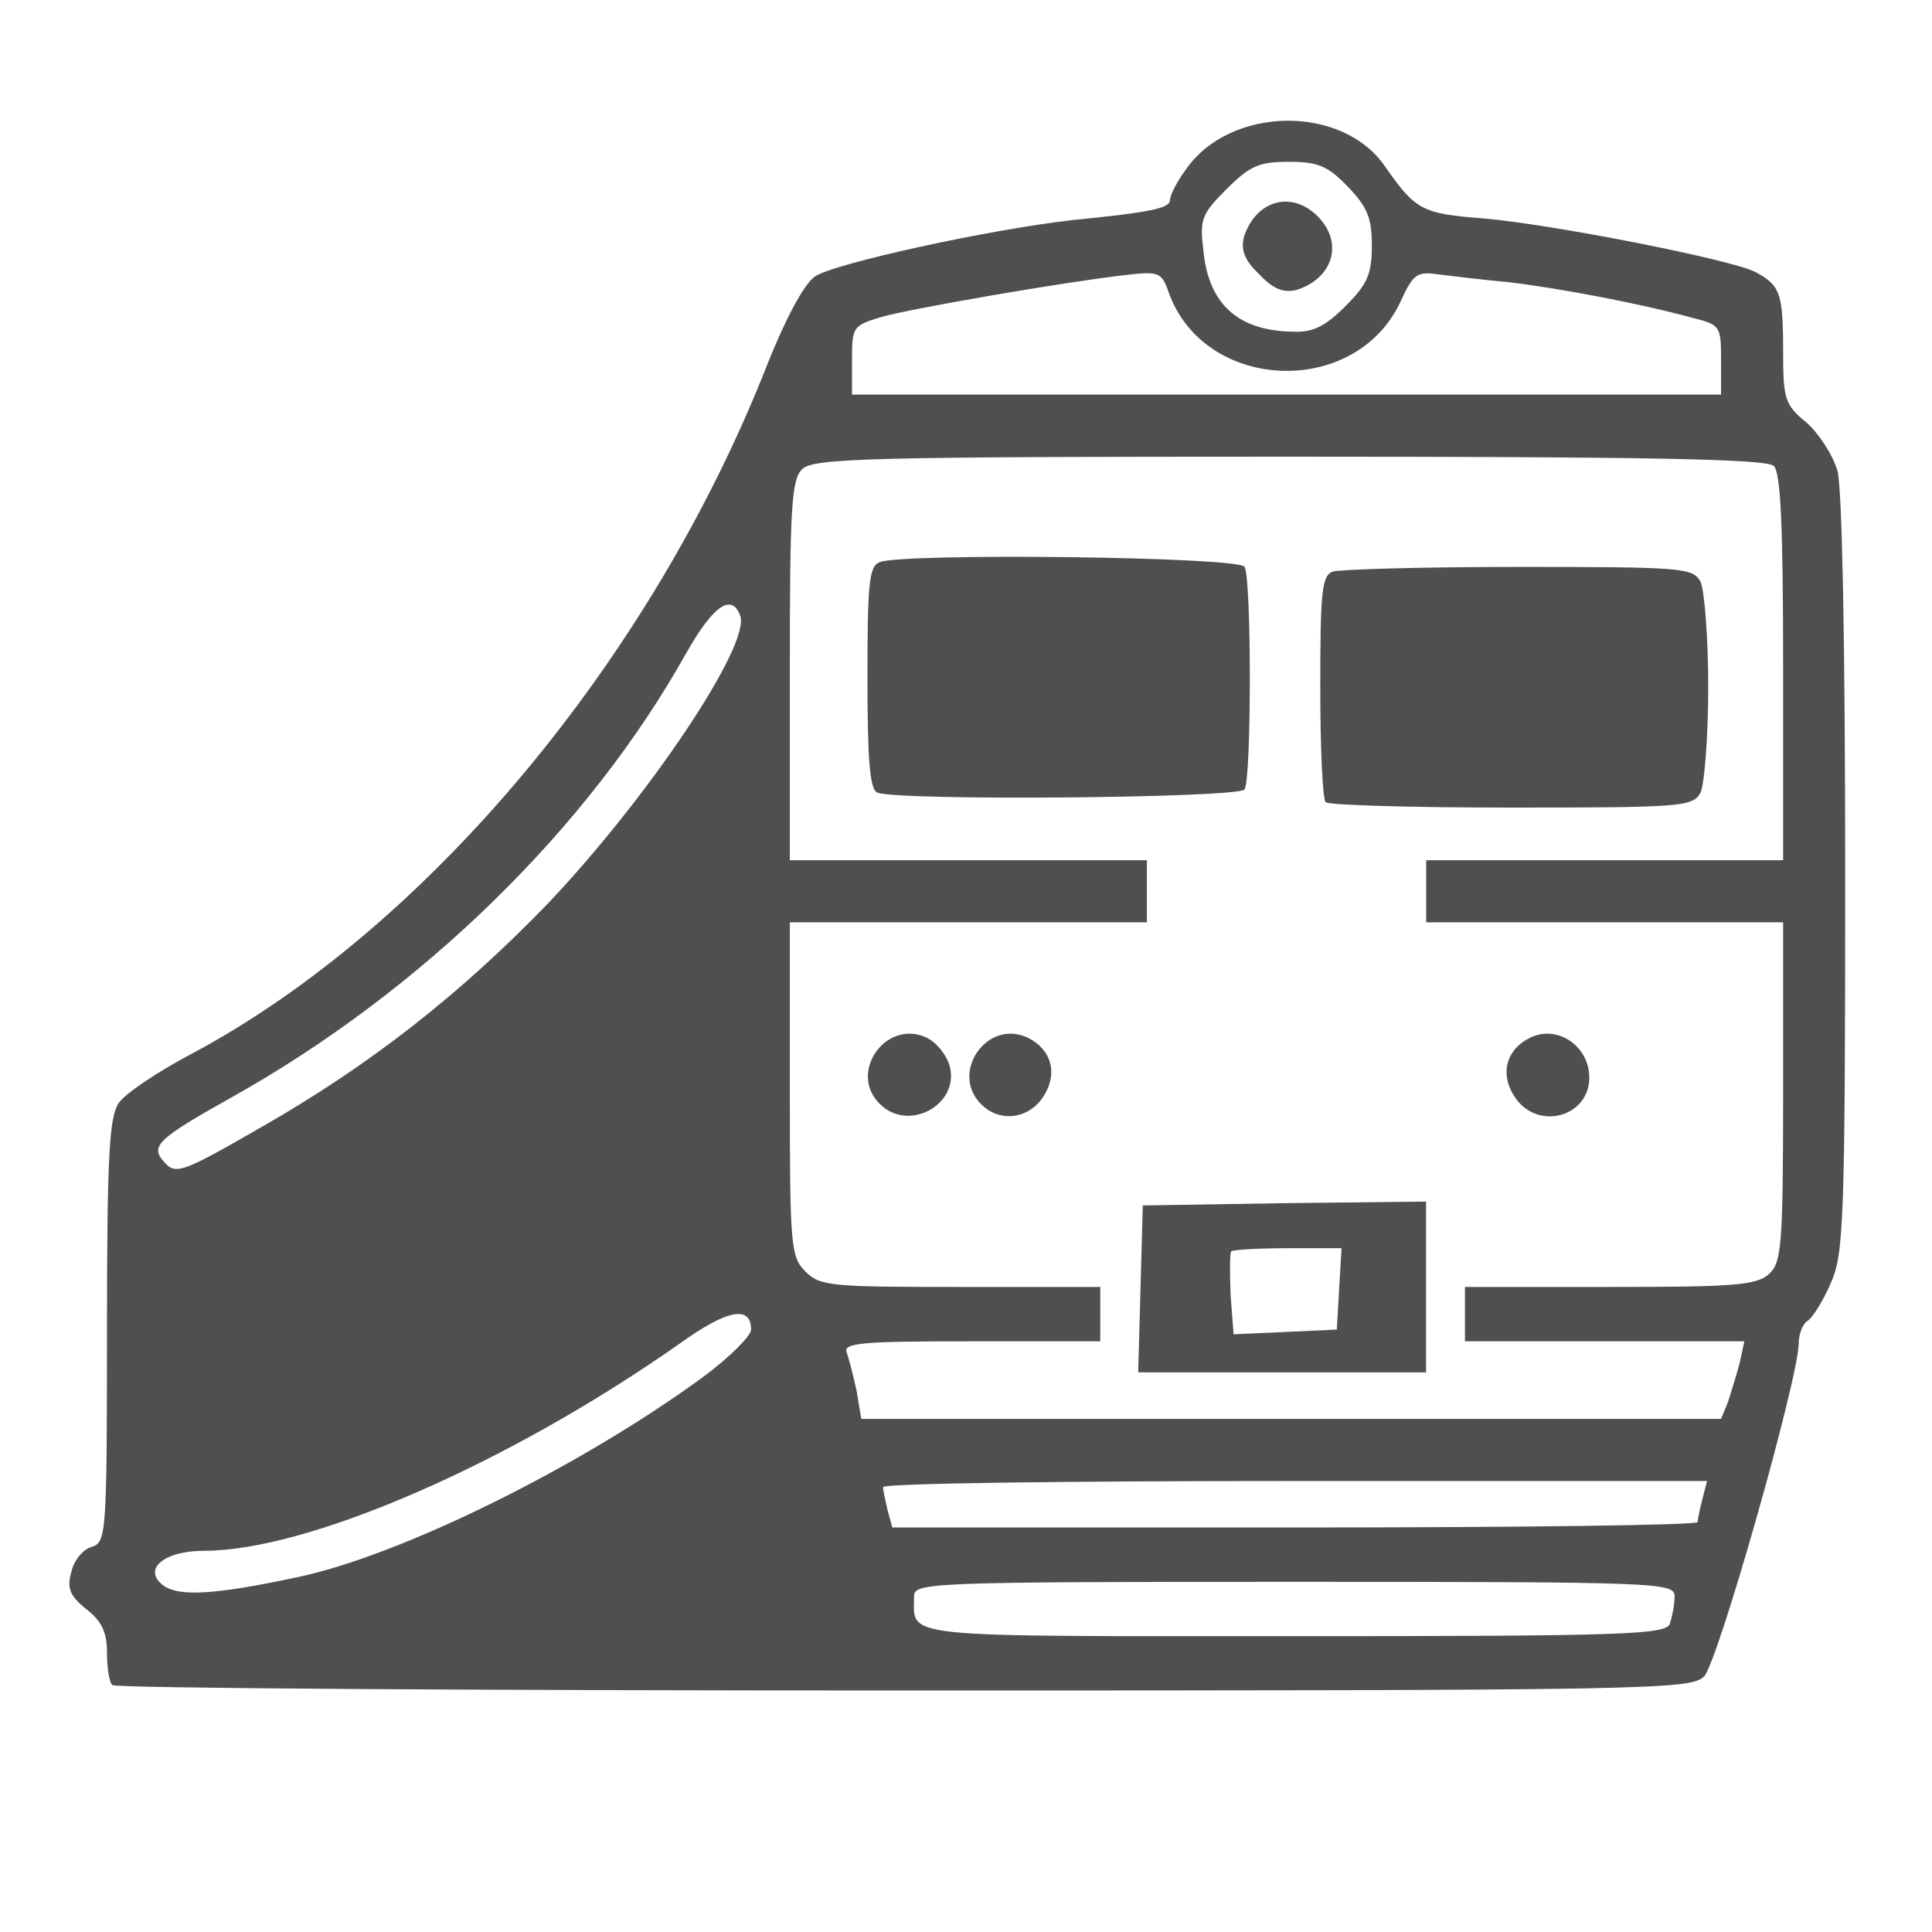 <svg width="16" height="16" viewBox="0 0 16 16" fill="none" xmlns="http://www.w3.org/2000/svg">
<mask id="mask0" mask-type="alpha" maskUnits="userSpaceOnUse" x="0" y="0" width="16" height="16">
<rect width="16" height="16" fill="#C4C4C4"/>
</mask>
<g mask="url(#mask0)">
<path d="M0.931 13.955C0.905 13.936 0.886 13.814 0.886 13.685C0.886 13.518 0.841 13.422 0.713 13.325C0.578 13.216 0.552 13.152 0.591 13.017C0.61 12.927 0.687 12.83 0.758 12.811C0.88 12.773 0.886 12.715 0.886 11.025C0.886 9.566 0.905 9.251 0.983 9.135C1.034 9.058 1.31 8.872 1.593 8.724C3.54 7.683 5.397 5.459 6.355 3.017C6.503 2.644 6.657 2.355 6.747 2.291C6.901 2.182 8.199 1.899 8.887 1.822C9.53 1.758 9.69 1.725 9.69 1.655C9.69 1.616 9.748 1.501 9.825 1.398C10.192 0.877 11.117 0.864 11.47 1.378C11.721 1.738 11.773 1.77 12.287 1.809C12.871 1.86 14.337 2.15 14.536 2.252C14.742 2.362 14.767 2.426 14.767 2.902C14.767 3.306 14.78 3.351 14.96 3.499C15.063 3.589 15.179 3.769 15.217 3.898C15.256 4.045 15.281 5.318 15.281 7.252C15.281 10.163 15.268 10.388 15.159 10.633C15.095 10.78 15.005 10.922 14.966 10.941C14.928 10.967 14.896 11.05 14.896 11.127C14.896 11.41 14.227 13.769 14.112 13.884C14.002 13.994 13.662 14 7.486 14C3.9 14 0.95 13.981 0.931 13.955ZM13.829 13.447C13.848 13.389 13.868 13.293 13.868 13.222C13.868 13.107 13.778 13.1 10.719 13.1C7.66 13.1 7.57 13.107 7.57 13.222C7.57 13.569 7.396 13.55 10.719 13.55C13.463 13.55 13.797 13.537 13.829 13.447ZM2.461 13.062C3.322 12.882 4.813 12.143 5.822 11.404C6.04 11.243 6.22 11.063 6.22 11.012C6.22 10.806 6.021 10.845 5.629 11.127C4.221 12.117 2.557 12.843 1.689 12.843C1.355 12.843 1.175 12.998 1.355 13.132C1.484 13.222 1.767 13.21 2.461 13.062ZM14.06 12.605C14.06 12.573 14.08 12.49 14.099 12.413L14.137 12.265H10.725C8.848 12.265 7.313 12.284 7.313 12.316C7.313 12.342 7.332 12.425 7.351 12.509L7.39 12.65H10.725C12.563 12.65 14.06 12.631 14.06 12.605ZM14.311 11.609C14.337 11.526 14.382 11.384 14.407 11.288L14.446 11.108H13.289H12.132V10.883V10.658H13.334C14.356 10.658 14.549 10.645 14.652 10.549C14.754 10.453 14.767 10.318 14.767 9.039V7.638H13.289H11.811V7.381V7.124H13.289H14.767V5.53C14.767 4.373 14.748 3.917 14.69 3.859C14.632 3.801 13.655 3.782 10.68 3.782C7.184 3.782 6.734 3.795 6.644 3.885C6.554 3.968 6.541 4.213 6.541 5.556V7.124H8.019H9.498V7.381V7.638H8.019H6.541V9.02C6.541 10.318 6.548 10.408 6.67 10.53C6.792 10.652 6.882 10.658 7.955 10.658H9.112V10.883V11.108H8.045C7.145 11.108 6.985 11.121 7.011 11.198C7.03 11.249 7.068 11.397 7.094 11.519L7.133 11.751H10.693H14.253L14.311 11.609ZM2.165 9.334C3.065 8.82 3.81 8.235 4.536 7.484C5.372 6.603 6.22 5.337 6.13 5.099C6.059 4.907 5.905 5.016 5.68 5.414C4.871 6.86 3.489 8.21 1.914 9.09C1.317 9.424 1.246 9.489 1.349 9.611C1.452 9.733 1.484 9.726 2.165 9.334ZM14.253 2.979C14.253 2.702 14.247 2.689 14.015 2.632C13.572 2.51 12.878 2.381 12.486 2.336C12.274 2.317 12.017 2.285 11.908 2.272C11.734 2.246 11.702 2.272 11.599 2.497C11.226 3.3 9.973 3.249 9.678 2.42C9.62 2.252 9.594 2.246 9.318 2.278C8.81 2.336 7.55 2.554 7.3 2.625C7.062 2.696 7.056 2.709 7.056 2.979V3.268H10.654H14.253V2.979ZM11.143 2.535C11.323 2.355 11.361 2.272 11.361 2.034C11.361 1.803 11.323 1.713 11.162 1.546C10.995 1.372 10.911 1.34 10.674 1.34C10.429 1.34 10.352 1.372 10.159 1.565C9.947 1.777 9.935 1.815 9.967 2.085C10.012 2.522 10.256 2.741 10.712 2.747C10.873 2.754 10.976 2.702 11.143 2.535Z" fill="#4F4F4F"/>
<path d="M9.445 10.677L9.464 9.983L10.64 9.964L11.81 9.951V10.658V11.365H10.621H9.426L9.445 10.677ZM11.09 10.677L11.11 10.337H10.666C10.422 10.337 10.21 10.35 10.197 10.363C10.184 10.375 10.184 10.536 10.191 10.722L10.216 11.05L10.64 11.031L11.071 11.011L11.09 10.677Z" fill="#4F4F4F"/>
<path d="M7.287 9.143C7.023 8.886 7.332 8.442 7.666 8.59C7.756 8.629 7.839 8.738 7.865 8.828C7.949 9.149 7.524 9.38 7.287 9.143Z" fill="#4F4F4F"/>
<path d="M8.124 9.143C7.867 8.886 8.169 8.442 8.503 8.59C8.709 8.686 8.766 8.892 8.638 9.085C8.516 9.271 8.272 9.297 8.124 9.143Z" fill="#4F4F4F"/>
<path d="M12.545 9.085C12.416 8.892 12.474 8.686 12.68 8.59C12.905 8.487 13.162 8.667 13.162 8.924C13.162 9.252 12.731 9.368 12.545 9.085Z" fill="#4F4F4F"/>
<path d="M7.267 6.564C7.203 6.545 7.184 6.287 7.184 5.613C7.184 4.835 7.196 4.687 7.286 4.655C7.486 4.578 10.255 4.61 10.307 4.694C10.365 4.79 10.365 6.442 10.307 6.538C10.262 6.609 7.434 6.634 7.267 6.564Z" fill="#4F4F4F"/>
<path d="M10.979 6.643C10.953 6.623 10.934 6.193 10.934 5.685C10.934 4.914 10.946 4.766 11.036 4.734C11.094 4.715 11.782 4.695 12.572 4.695C13.935 4.695 14.018 4.702 14.083 4.817C14.115 4.888 14.147 5.28 14.147 5.691C14.147 6.103 14.115 6.495 14.083 6.565C14.018 6.681 13.928 6.688 12.514 6.688C11.692 6.688 10.998 6.668 10.979 6.643Z" fill="#4F4F4F"/>
<path d="M10.43 2.273C10.308 2.157 10.275 2.073 10.301 1.964C10.398 1.662 10.693 1.572 10.912 1.791C11.13 2.009 11.04 2.305 10.738 2.401C10.629 2.427 10.545 2.395 10.43 2.273Z" fill="#4F4F4F"/>
</g>
</svg>
